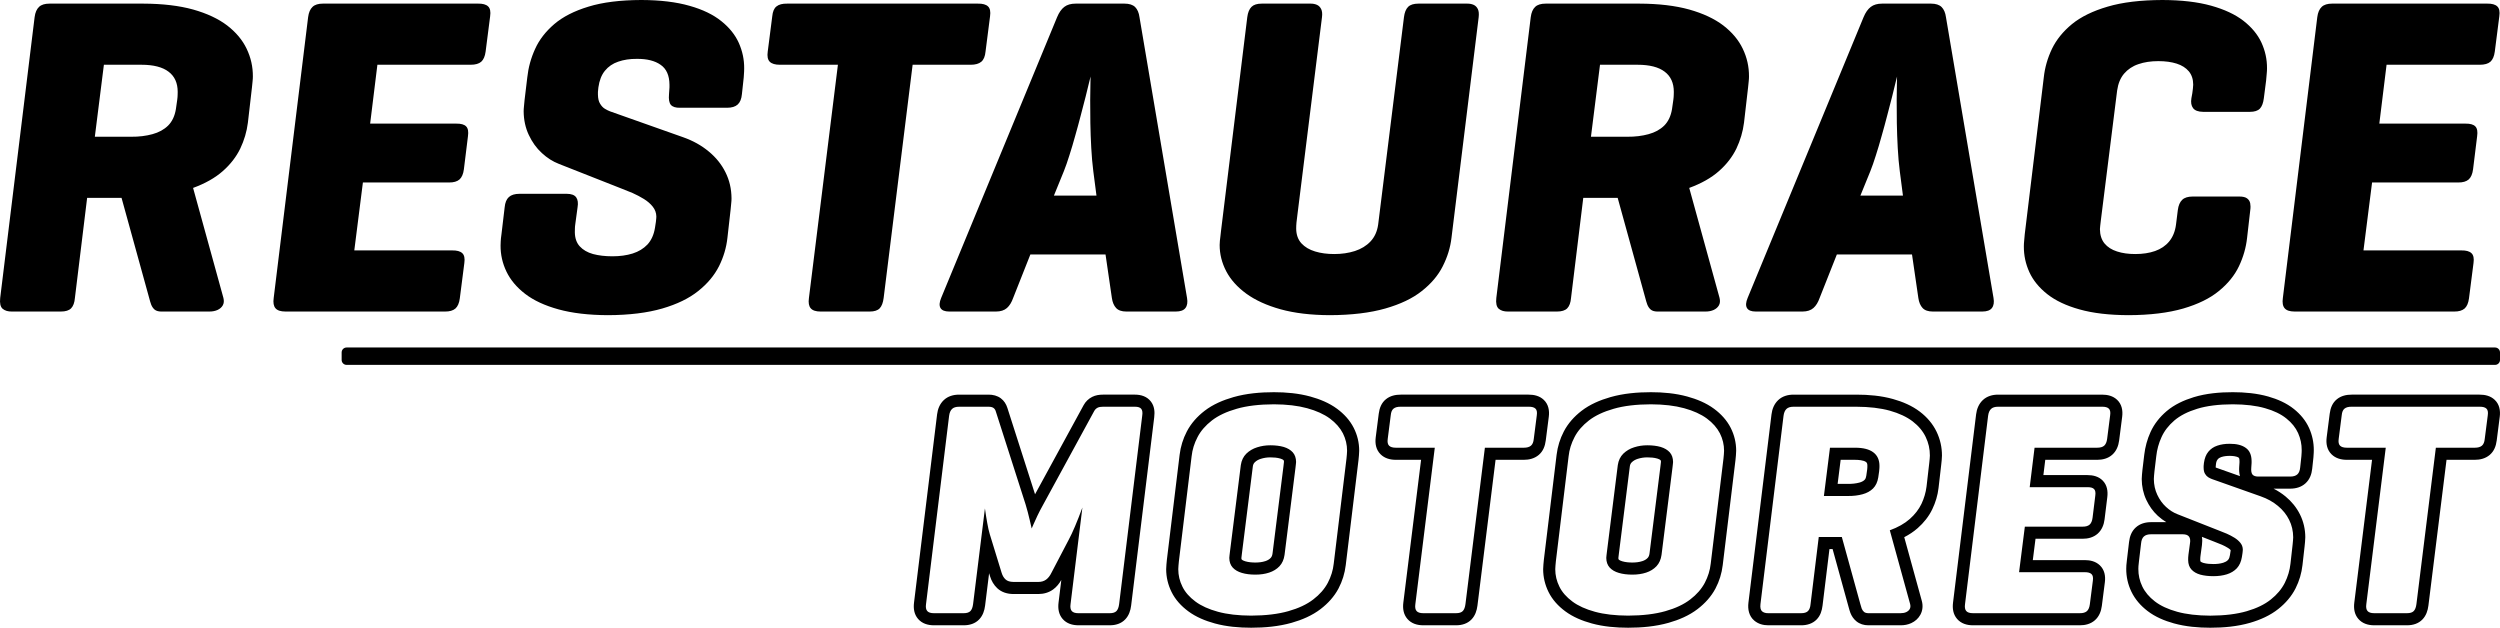 <?xml version="1.0" encoding="iso-8859-1"?>
<!-- Generator: Adobe Illustrator 16.0.3, SVG Export Plug-In . SVG Version: 6.00 Build 0)  -->
<!DOCTYPE svg PUBLIC "-//W3C//DTD SVG 1.1//EN" "http://www.w3.org/Graphics/SVG/1.1/DTD/svg11.dtd">
<svg fill="#000000" version="1.1" id="Vrstva_1" xmlns="http://www.w3.org/2000/svg" xmlns:xlink="http://www.w3.org/1999/xlink" x="0px" y="0px"
	 width="572.011px" height="143.625px" viewBox="0 0 572.011 143.625" style="enable-background:new 0 0 572.011 143.625;"
	 xml:space="preserve">
<path d="M561.494,71.282c1.07,0.017,1.883-0.225,2.417-0.691c0.519-0.466,0.864-1.244,1.002-2.314l1.036-8.082
	c0.155-1.07,0-1.83-0.466-2.262c-0.466-0.449-1.243-0.656-2.331-0.639h-22.379l1.968-15.541h19.686
	c1.07,0.017,1.882-0.225,2.418-0.691c0.518-0.466,0.863-1.243,1.001-2.314l0.933-7.563c0.155-1.07,0.018-1.83-0.414-2.262
	c-0.432-0.449-1.192-0.656-2.279-0.639h-19.686l1.657-13.469H567.4c1.07,0,1.882-0.225,2.417-0.691
	c0.519-0.466,0.863-1.243,1.002-2.314l1.036-8.082c0.155-1.07,0-1.831-0.467-2.262c-0.466-0.449-1.243-0.656-2.331-0.639h-35.434
	c-1.07,0-1.882,0.242-2.4,0.743c-0.535,0.501-0.881,1.278-1.02,2.365l-7.873,64.237c-0.156,1.088-0.018,1.865,0.414,2.366
	c0.432,0.5,1.191,0.743,2.279,0.743H561.494z M514.871,48.074c0.086-0.587,0.068-1.123-0.018-1.588
	c-0.104-0.466-0.346-0.829-0.726-1.105c-0.379-0.276-0.967-0.414-1.743-0.414h-10.672c-1.07,0-1.882,0.242-2.4,0.742
	c-0.535,0.5-0.881,1.278-1.02,2.366l-0.414,3.315c-0.207,1.589-0.742,2.866-1.571,3.868c-0.812,0.984-1.899,1.709-3.211,2.176
	c-1.33,0.466-2.833,0.691-4.542,0.691c-1.572,0-2.953-0.19-4.162-0.587c-1.208-0.38-2.176-1.001-2.866-1.831
	c-0.69-0.846-1.036-1.934-1.054-3.281c0-0.173,0.018-0.432,0.069-0.794c0.035-0.362,0.087-0.743,0.138-1.174l3.73-29.735
	c0.225-1.589,0.742-2.867,1.589-3.868c0.847-0.985,1.934-1.727,3.28-2.176c1.33-0.466,2.85-0.691,4.559-0.691
	c1.606,0,3.005,0.19,4.197,0.57c1.19,0.38,2.105,0.967,2.779,1.761c0.656,0.794,1.002,1.813,1.002,3.057
	c0,0.225-0.018,0.518-0.069,0.898c-0.034,0.38-0.086,0.743-0.138,1.071l-0.208,1.14c-0.154,0.95-0.034,1.692,0.38,2.245
	c0.415,0.57,1.192,0.846,2.314,0.863h10.672c1.07,0,1.83-0.242,2.313-0.742c0.466-0.501,0.761-1.278,0.897-2.366l0.519-4.041
	c0.052-0.57,0.104-1.088,0.138-1.554c0.053-0.467,0.069-0.881,0.069-1.244c0.018-2.072-0.414-4.023-1.277-5.906
	c-0.863-1.864-2.245-3.522-4.127-4.99c-1.883-1.451-4.352-2.607-7.408-3.454C502.853,0.449,499.14,0.017,494.771,0
	c-4.973,0.017-9.151,0.518-12.536,1.52c-3.367,0.984-6.096,2.314-8.15,3.989c-2.055,1.692-3.574,3.574-4.594,5.681
	c-1.001,2.107-1.623,4.283-1.864,6.527l-4.352,35.848c-0.053,0.57-0.104,1.088-0.139,1.554c-0.052,0.466-0.068,0.881-0.068,1.244
	c-0.018,2.072,0.414,4.041,1.26,5.905c0.864,1.882,2.229,3.557,4.11,5.042c1.865,1.468,4.334,2.642,7.391,3.489
	c3.057,0.863,6.786,1.294,11.172,1.312c4.974-0.018,9.152-0.536,12.537-1.52c3.367-0.984,6.096-2.314,8.15-4.006
	c2.055-1.675,3.592-3.557,4.593-5.664c1.002-2.107,1.624-4.283,1.865-6.527L514.871,48.074z M435.403,44.758h-9.738l2.279-5.595
	c0.396-1.001,0.829-2.21,1.26-3.609c0.449-1.398,0.898-2.884,1.33-4.473c0.449-1.571,0.881-3.143,1.277-4.697
	c0.415-1.537,0.777-2.953,1.105-4.248c0.312-1.295,0.587-2.365,0.777-3.177c0.207-0.829,0.327-1.313,0.362-1.45
	c0,0.069-0.018,0.587-0.035,1.571c-0.017,0.967-0.034,2.262-0.051,3.851c0,1.571,0.017,3.315,0.034,5.215
	c0.034,1.899,0.104,3.816,0.207,5.716c0.104,1.917,0.259,3.678,0.467,5.301L435.403,44.758z M430.638,0.829
	c-1.071,0-1.935,0.242-2.59,0.743c-0.656,0.501-1.209,1.278-1.658,2.365l-26.523,64.237c-0.414,0.984-0.467,1.761-0.155,2.296
	c0.311,0.536,0.984,0.812,2.02,0.812h10.672c1.071,0,1.917-0.276,2.521-0.812c0.604-0.535,1.07-1.312,1.416-2.296l3.938-9.946
	h17.199l1.449,9.946c0.139,0.984,0.467,1.761,0.968,2.296c0.5,0.536,1.277,0.812,2.349,0.812h11.293
	c1.088,0,1.831-0.276,2.228-0.812c0.414-0.535,0.535-1.312,0.362-2.296L445.246,3.937c-0.138-1.036-0.483-1.813-1.001-2.331
	c-0.535-0.518-1.347-0.777-2.418-0.777H430.638z M374.689,14.816c2.746,0,4.818,0.535,6.199,1.589c1.398,1.053,2.09,2.59,2.09,4.627
	c0,0.155,0,0.38-0.018,0.69c0,0.294-0.034,0.656-0.086,1.071l-0.311,2.176c-0.26,1.571-0.847,2.832-1.779,3.764
	c-0.933,0.915-2.124,1.571-3.592,1.968c-1.45,0.397-3.073,0.604-4.887,0.587h-8.289l2.072-16.473H374.689z M399.037,28.078
	l0.933-8.082c0.052-0.432,0.104-0.898,0.139-1.364c0.052-0.466,0.069-0.846,0.069-1.122c0.017-2.245-0.467-4.369-1.434-6.372
	c-0.95-1.986-2.436-3.764-4.455-5.318c-2.021-1.537-4.61-2.746-7.788-3.644c-3.178-0.881-6.977-1.33-11.397-1.347h-21.446
	c-1.07,0-1.883,0.242-2.4,0.743c-0.535,0.501-0.881,1.278-1.019,2.365l-7.875,64.237c-0.138,1.208,0.053,2.037,0.57,2.486
	c0.519,0.432,1.227,0.639,2.124,0.622h11.189c1.071,0,1.865-0.242,2.349-0.743c0.483-0.501,0.777-1.278,0.863-2.366l2.798-22.897
	h7.874l6.32,22.897c0.138,0.553,0.294,1.07,0.466,1.537c0.19,0.466,0.449,0.846,0.795,1.14c0.345,0.276,0.828,0.415,1.433,0.432
	h11.086c0.708,0,1.33-0.121,1.865-0.363c0.553-0.259,0.949-0.604,1.209-1.07c0.259-0.466,0.293-1.019,0.139-1.675l-6.942-25.177
	c2.78-1.019,5.042-2.296,6.804-3.851c1.744-1.537,3.073-3.264,3.988-5.146C398.191,32.101,398.778,30.132,399.037,28.078z
	 M302.475,3.937c0.104-0.794,0.035-1.416-0.189-1.864c-0.225-0.449-0.535-0.777-0.967-0.967s-0.898-0.276-1.434-0.276h-11.189
	c-1.071,0-1.848,0.242-2.349,0.743c-0.5,0.501-0.829,1.278-0.967,2.365l-6.009,48.903c-0.035,0.328-0.069,0.69-0.121,1.088
	c-0.051,0.397-0.086,0.794-0.138,1.174c-0.034,0.38-0.052,0.708-0.052,0.95c0,2.089,0.501,4.092,1.502,6.009
	c1.001,1.917,2.538,3.626,4.593,5.128c2.072,1.502,4.68,2.694,7.84,3.575c3.177,0.88,6.925,1.329,11.241,1.347
	c5.025-0.018,9.272-0.536,12.71-1.52c3.453-0.984,6.25-2.314,8.374-4.006c2.124-1.675,3.73-3.557,4.783-5.664
	c1.07-2.107,1.744-4.283,2.003-6.527l6.217-50.458c0.087-0.794,0.034-1.416-0.189-1.864c-0.225-0.449-0.535-0.777-0.967-0.967
	s-0.898-0.276-1.434-0.276h-11.19c-1.07,0-1.864,0.242-2.365,0.743s-0.812,1.278-0.95,2.365l-5.905,47.453
	c-0.225,1.589-0.812,2.866-1.762,3.868c-0.932,0.984-2.123,1.709-3.557,2.176c-1.45,0.466-3.021,0.691-4.731,0.691
	c-1.606,0-3.073-0.19-4.369-0.587c-1.313-0.397-2.365-1.019-3.143-1.865c-0.777-0.863-1.174-1.969-1.191-3.35
	c0-0.449,0.018-0.933,0.069-1.434c0.052-0.518,0.138-1.174,0.241-1.985L302.475,3.937z M250.878,44.758h-9.739l2.28-5.595
	c0.396-1.001,0.829-2.21,1.26-3.609c0.449-1.398,0.898-2.884,1.33-4.473c0.449-1.571,0.881-3.143,1.278-4.697
	c0.414-1.537,0.776-2.953,1.104-4.248c0.311-1.295,0.587-2.365,0.777-3.177c0.207-0.829,0.328-1.313,0.363-1.45
	c0,0.069-0.018,0.587-0.035,1.571c-0.017,0.967-0.035,2.262-0.052,3.851c0,1.571,0.017,3.315,0.035,5.215
	c0.034,1.899,0.103,3.816,0.207,5.716c0.104,1.917,0.259,3.678,0.466,5.301L250.878,44.758z M246.113,0.829
	c-1.071,0-1.935,0.242-2.591,0.743c-0.656,0.501-1.208,1.278-1.657,2.365l-26.524,64.237c-0.414,0.984-0.466,1.761-0.155,2.296
	c0.311,0.536,0.984,0.812,2.021,0.812h10.671c1.07,0,1.917-0.276,2.521-0.812c0.604-0.535,1.07-1.312,1.416-2.296l3.937-9.946
	h17.199l1.451,9.946c0.138,0.984,0.467,1.761,0.967,2.296c0.5,0.536,1.278,0.812,2.348,0.812h11.293
	c1.087,0,1.831-0.276,2.228-0.812c0.414-0.535,0.536-1.312,0.362-2.296L260.721,3.937c-0.138-1.036-0.483-1.813-1.002-2.331
	c-0.535-0.518-1.347-0.777-2.417-0.777H246.113z M180.114,0.829c-1.088-0.017-1.899,0.19-2.452,0.639
	c-0.552,0.432-0.863,1.192-0.967,2.262l-1.036,8.082c-0.155,1.071,0,1.848,0.466,2.314c0.466,0.466,1.244,0.691,2.331,0.691h13.262
	l-6.631,53.358c-0.155,1.088-0.017,1.865,0.415,2.366c0.432,0.5,1.191,0.743,2.279,0.743h11.19c1.07,0,1.83-0.242,2.313-0.743
	c0.466-0.501,0.76-1.278,0.898-2.366l6.631-53.358h13.262c1.088,0,1.899-0.225,2.452-0.691c0.552-0.466,0.863-1.243,0.967-2.314
	l1.036-8.082c0.155-1.07,0-1.831-0.466-2.262c-0.466-0.449-1.243-0.656-2.331-0.639H180.114z M153.073,21.55
	c-0.104,1.174,0.035,1.986,0.432,2.452c0.397,0.449,1.088,0.673,2.055,0.656h10.775c1.088,0,1.899-0.242,2.452-0.743
	c0.553-0.501,0.863-1.278,0.967-2.366l0.415-3.833c0.052-0.604,0.086-1.053,0.086-1.347c0.017-0.293,0.017-0.535,0.017-0.725
	c0.017-2.021-0.397-3.954-1.226-5.819c-0.829-1.848-2.159-3.522-4.006-4.99c-1.831-1.485-4.265-2.659-7.27-3.505
	c-3.005-0.864-6.683-1.313-11.017-1.33c-4.817,0.017-8.858,0.518-12.104,1.52c-3.247,0.984-5.854,2.314-7.822,3.989
	c-1.969,1.692-3.437,3.574-4.386,5.681c-0.967,2.107-1.554,4.283-1.796,6.527l-0.622,5.181c-0.052,0.518-0.103,1.001-0.138,1.45
	c-0.052,0.449-0.069,0.829-0.069,1.14c0.018,1.969,0.415,3.782,1.174,5.388c0.76,1.623,1.744,3.004,2.97,4.127
	c1.226,1.14,2.538,1.969,3.937,2.504l14.194,5.595c0.829,0.311,1.692,0.656,2.625,1.053c0.915,0.415,1.796,0.864,2.625,1.382
	c0.829,0.518,1.502,1.104,2.021,1.761c0.518,0.656,0.794,1.398,0.812,2.228c0,0.052,0,0.19-0.018,0.397
	c0,0.207-0.035,0.483-0.086,0.846l-0.207,1.347c-0.259,1.588-0.829,2.849-1.709,3.816c-0.898,0.95-2.038,1.641-3.402,2.072
	c-1.381,0.432-2.918,0.639-4.628,0.639c-1.675,0-3.143-0.173-4.438-0.518c-1.295-0.363-2.296-0.95-3.039-1.761
	c-0.726-0.794-1.105-1.865-1.123-3.212c0-0.311,0-0.604,0.017-0.898c0-0.293,0.035-0.604,0.086-0.967l0.518-3.833
	c0.172-0.984,0.069-1.762-0.311-2.296c-0.38-0.536-1.105-0.812-2.176-0.812h-10.775c-1.088,0-1.899,0.242-2.452,0.743
	s-0.863,1.278-0.967,2.366l-0.725,6.113c-0.104,0.708-0.156,1.261-0.173,1.641c-0.034,0.397-0.034,0.708-0.034,0.95
	c-0.017,2.089,0.432,4.093,1.347,5.992c0.915,1.9,2.331,3.592,4.283,5.094c1.951,1.502,4.489,2.677,7.615,3.54
	c3.125,0.863,6.89,1.312,11.31,1.33c4.904-0.018,9.049-0.536,12.433-1.52c3.385-0.984,6.13-2.314,8.237-4.006
	c2.107-1.675,3.678-3.557,4.749-5.664c1.054-2.107,1.692-4.283,1.934-6.527l0.725-6.424c0.052-0.57,0.104-1.053,0.139-1.45
	c0.052-0.415,0.069-0.794,0.069-1.14c-0.017-2.158-0.466-4.127-1.381-5.958c-0.898-1.813-2.176-3.402-3.833-4.766
	c-1.658-1.381-3.609-2.469-5.871-3.264l-16.681-5.906c-0.362-0.138-0.76-0.328-1.191-0.587c-0.432-0.259-0.794-0.639-1.105-1.157
	c-0.328-0.501-0.483-1.208-0.501-2.089v-0.622l0.104-1.036c0.224-1.588,0.708-2.849,1.502-3.816c0.777-0.95,1.796-1.657,3.04-2.072
	c1.243-0.432,2.676-0.656,4.265-0.639c2.313-0.017,4.126,0.432,5.439,1.364c1.33,0.915,2.003,2.435,2.02,4.542v0.622L153.073,21.55z
	 M101.787,71.282c1.071,0.017,1.882-0.225,2.417-0.691c0.518-0.466,0.864-1.244,1.001-2.314l1.037-8.082
	c0.155-1.07,0-1.83-0.466-2.262c-0.466-0.449-1.244-0.656-2.332-0.639H81.065l1.968-15.541h19.686
	c1.071,0.017,1.882-0.225,2.417-0.691c0.518-0.466,0.863-1.243,1.001-2.314l0.933-7.563c0.155-1.07,0.018-1.83-0.415-2.262
	c-0.432-0.449-1.191-0.656-2.279-0.639H84.691l1.658-13.469h21.343c1.071,0,1.882-0.225,2.417-0.691
	c0.518-0.466,0.863-1.243,1.002-2.314l1.036-8.082c0.155-1.07,0-1.831-0.466-2.262c-0.466-0.449-1.243-0.656-2.331-0.639H73.916
	c-1.07,0-1.882,0.242-2.4,0.743c-0.536,0.501-0.881,1.278-1.019,2.365l-7.875,64.237c-0.155,1.088-0.017,1.865,0.415,2.366
	c0.432,0.5,1.191,0.743,2.279,0.743H101.787z M32.37,14.816c2.746,0,4.818,0.535,6.2,1.589c1.398,1.053,2.089,2.59,2.089,4.627
	c0,0.155,0,0.38-0.017,0.69c0,0.294-0.035,0.656-0.086,1.071l-0.311,2.176c-0.259,1.571-0.846,2.832-1.779,3.764
	c-0.932,0.915-2.124,1.571-3.591,1.968c-1.451,0.397-3.074,0.604-4.887,0.587h-8.289l2.072-16.473H32.37z M56.717,28.078
	l0.933-8.082c0.052-0.432,0.104-0.898,0.138-1.364c0.052-0.466,0.069-0.846,0.069-1.122c0.018-2.245-0.466-4.369-1.433-6.372
	c-0.95-1.986-2.435-3.764-4.455-5.318c-2.021-1.537-4.61-2.746-7.788-3.644c-3.177-0.881-6.976-1.33-11.397-1.347H11.337
	c-1.071,0-1.883,0.242-2.4,0.743C8.402,2.072,8.056,2.849,7.918,3.937L0.044,68.174c-0.138,1.208,0.052,2.037,0.57,2.486
	c0.518,0.432,1.226,0.639,2.124,0.622h11.189c1.071,0,1.865-0.242,2.349-0.743c0.483-0.501,0.777-1.278,0.863-2.366l2.797-22.897
	h7.875l6.32,22.897c0.138,0.553,0.293,1.07,0.466,1.537c0.19,0.466,0.449,0.846,0.794,1.14c0.345,0.276,0.829,0.415,1.433,0.432
	h11.086c0.708,0,1.33-0.121,1.865-0.363c0.552-0.259,0.95-0.604,1.208-1.07c0.259-0.466,0.293-1.019,0.138-1.675l-6.941-25.177
	c2.78-1.019,5.042-2.296,6.803-3.851c1.744-1.537,3.074-3.264,3.989-5.146C55.872,32.101,56.458,30.132,56.717,28.078z"/>
<path style="fill-rule:evenodd;clip-rule:evenodd;" d="M538.087,93.061c-0.729-0.011-1.273,0.128-1.644,0.429
	c-0.371,0.289-0.579,0.799-0.648,1.517l-0.694,5.419c-0.104,0.718,0,1.239,0.313,1.551c0.313,0.313,0.833,0.464,1.563,0.464h8.893
	l-4.446,35.777c-0.104,0.729-0.011,1.25,0.278,1.586c0.289,0.335,0.799,0.498,1.528,0.498h7.503c0.718,0,1.227-0.163,1.551-0.498
	c0.313-0.336,0.511-0.857,0.603-1.586l4.446-35.777h8.892c0.729,0,1.273-0.15,1.645-0.464c0.37-0.312,0.579-0.833,0.648-1.551
	l0.695-5.419c0.104-0.718,0-1.228-0.313-1.517c-0.313-0.301-0.834-0.439-1.563-0.429H538.087z M515.105,106.955
	c-0.068,0.787,0.023,1.331,0.29,1.645c0.267,0.301,0.729,0.451,1.378,0.439h7.225c0.729,0,1.273-0.162,1.645-0.498
	c0.37-0.336,0.579-0.856,0.648-1.586l0.277-2.57c0.035-0.405,0.059-0.706,0.059-0.903c0.011-0.196,0.011-0.358,0.011-0.486
	c0.012-1.354-0.266-2.651-0.821-3.902c-0.556-1.238-1.447-2.361-2.687-3.346c-1.228-0.996-2.859-1.783-4.874-2.351
	c-2.015-0.579-4.481-0.88-7.387-0.891c-3.231,0.011-5.94,0.347-8.117,1.018c-2.177,0.66-3.925,1.552-5.245,2.676
	c-1.319,1.135-2.304,2.396-2.94,3.809c-0.648,1.413-1.043,2.872-1.205,4.377l-0.416,3.474c-0.035,0.347-0.069,0.671-0.093,0.972
	c-0.035,0.302-0.046,0.557-0.046,0.765c0.011,1.32,0.277,2.535,0.787,3.612c0.509,1.089,1.169,2.015,1.991,2.768
	c0.822,0.764,1.702,1.32,2.64,1.679l9.518,3.751c0.556,0.209,1.135,0.44,1.76,0.706c0.613,0.278,1.205,0.579,1.76,0.927
	c0.557,0.348,1.008,0.741,1.354,1.181c0.349,0.44,0.533,0.938,0.544,1.494c0,0.034,0,0.128-0.011,0.266
	c0,0.14-0.023,0.325-0.058,0.568l-0.14,0.903c-0.173,1.064-0.555,1.91-1.146,2.559c-0.603,0.637-1.367,1.1-2.281,1.389
	c-0.926,0.29-1.956,0.429-3.104,0.429c-1.122,0-2.106-0.115-2.975-0.348c-0.868-0.243-1.541-0.637-2.039-1.181
	c-0.485-0.532-0.74-1.251-0.752-2.153c0-0.209,0-0.405,0.012-0.603c0-0.196,0.023-0.405,0.058-0.648l0.348-2.57
	c0.115-0.659,0.046-1.181-0.209-1.54c-0.254-0.358-0.74-0.544-1.458-0.544h-7.225c-0.729,0-1.273,0.162-1.645,0.498
	s-0.579,0.856-0.648,1.586l-0.486,4.099c-0.069,0.476-0.104,0.846-0.115,1.101c-0.023,0.266-0.023,0.475-0.023,0.637
	c-0.012,1.4,0.289,2.744,0.902,4.018c0.614,1.273,1.563,2.408,2.872,3.415c1.308,1.008,3.01,1.795,5.105,2.374
	s4.62,0.88,7.584,0.892c3.289-0.012,6.067-0.359,8.336-1.019c2.27-0.66,4.111-1.552,5.523-2.687
	c1.412-1.123,2.466-2.385,3.184-3.798c0.706-1.412,1.136-2.872,1.298-4.376l0.485-4.308c0.035-0.382,0.069-0.707,0.093-0.973
	c0.035-0.278,0.047-0.532,0.047-0.765c-0.012-1.447-0.313-2.767-0.927-3.994c-0.602-1.216-1.459-2.281-2.57-3.195
	c-1.111-0.927-2.42-1.656-3.937-2.188l-11.185-3.96c-0.243-0.092-0.51-0.22-0.799-0.394c-0.29-0.174-0.533-0.429-0.741-0.775
	c-0.22-0.336-0.324-0.811-0.336-1.401v-0.417l0.07-0.694c0.149-1.065,0.474-1.911,1.007-2.559c0.521-0.638,1.204-1.111,2.038-1.39
	c0.833-0.289,1.794-0.44,2.859-0.429c1.551-0.012,2.768,0.29,3.646,0.915c0.893,0.614,1.344,1.632,1.355,3.045v0.417
	L515.105,106.955z M475.869,140.301c0.718,0.012,1.262-0.15,1.62-0.463c0.348-0.313,0.579-0.834,0.672-1.552l0.694-5.419
	c0.104-0.718,0-1.228-0.313-1.517c-0.313-0.301-0.834-0.439-1.563-0.429h-15.006l1.32-10.421h13.199
	c0.718,0.013,1.262-0.149,1.621-0.463c0.348-0.313,0.578-0.833,0.671-1.551l0.626-5.071c0.104-0.718,0.012-1.228-0.278-1.517
	c-0.289-0.302-0.799-0.44-1.528-0.429h-13.199l1.111-9.031h14.312c0.717,0,1.262-0.15,1.62-0.464
	c0.348-0.312,0.579-0.833,0.672-1.551l0.694-5.419c0.104-0.718,0-1.228-0.313-1.517c-0.313-0.301-0.834-0.439-1.563-0.429h-23.759
	c-0.719,0-1.263,0.162-1.609,0.498c-0.359,0.336-0.592,0.857-0.684,1.587l-5.279,43.071c-0.104,0.729-0.012,1.25,0.277,1.586
	c0.29,0.335,0.799,0.498,1.528,0.498H475.869z M424.474,102.439c1.842,0,3.23,0.358,4.157,1.064c0.938,0.707,1.4,1.737,1.4,3.104
	c0,0.104,0,0.255-0.011,0.464c0,0.196-0.023,0.439-0.059,0.718l-0.208,1.458c-0.174,1.055-0.568,1.899-1.193,2.525
	c-0.625,0.613-1.424,1.053-2.407,1.319c-0.974,0.266-2.062,0.405-3.277,0.394h-5.558l1.39-11.046H424.474z M440.8,111.332
	l0.625-5.419c0.034-0.289,0.069-0.603,0.092-0.915c0.035-0.313,0.047-0.566,0.047-0.753c0.012-1.505-0.313-2.929-0.961-4.271
	c-0.637-1.332-1.632-2.524-2.987-3.566c-1.354-1.03-3.091-1.841-5.222-2.443c-2.13-0.59-4.678-0.892-7.642-0.903h-14.381
	c-0.718,0-1.262,0.162-1.609,0.498c-0.358,0.336-0.591,0.857-0.683,1.587l-5.279,43.071c-0.093,0.811,0.034,1.366,0.382,1.667
	c0.347,0.289,0.822,0.429,1.424,0.417h7.503c0.718,0,1.25-0.163,1.575-0.498c0.323-0.336,0.521-0.857,0.578-1.586l1.876-15.354
	h5.279l4.238,15.354c0.092,0.37,0.196,0.718,0.312,1.03c0.128,0.313,0.302,0.567,0.533,0.764c0.231,0.186,0.556,0.278,0.961,0.29
	h7.434c0.475,0,0.891-0.081,1.25-0.243c0.371-0.174,0.637-0.405,0.812-0.718c0.173-0.313,0.196-0.684,0.092-1.123l-4.654-16.882
	c1.864-0.683,3.381-1.54,4.563-2.582c1.169-1.03,2.061-2.188,2.674-3.45C440.232,114.029,440.626,112.709,440.8,111.332z
	 M380.165,126.963c-0.15,1.064-0.532,1.921-1.158,2.594c-0.625,0.659-1.412,1.146-2.361,1.458c-0.95,0.313-2.003,0.463-3.149,0.463
	c-1.17,0-2.2-0.127-3.092-0.393c-0.892-0.255-1.598-0.672-2.107-1.228c-0.509-0.568-0.764-1.297-0.775-2.2
	c0-0.116,0.012-0.289,0.046-0.532c0.024-0.243,0.059-0.498,0.093-0.787l2.501-19.938c0.162-1.065,0.579-1.922,1.25-2.594
	c0.684-0.66,1.506-1.158,2.479-1.459c0.973-0.313,1.969-0.463,3.01-0.463c1.17,0,2.188,0.127,3.08,0.382
	c0.88,0.267,1.575,0.684,2.073,1.238c0.497,0.568,0.74,1.298,0.752,2.201c0,0.104-0.012,0.277-0.046,0.497
	c-0.023,0.231-0.059,0.51-0.093,0.822L380.165,126.963z M355.989,128.421c-0.034,0.359-0.069,0.695-0.093,1.008
	c-0.035,0.324-0.046,0.591-0.046,0.799c0,1.401,0.313,2.732,0.949,4.006c0.625,1.273,1.621,2.396,2.965,3.393
	c1.331,0.996,3.056,1.771,5.175,2.351c2.107,0.578,4.643,0.868,7.584,0.88c3.346-0.012,6.183-0.359,8.51-1.019
	c2.339-0.66,4.238-1.552,5.709-2.687c1.47-1.123,2.569-2.385,3.322-3.798c0.741-1.412,1.192-2.872,1.354-4.376l2.918-24.037
	c0.035-0.324,0.07-0.648,0.093-0.984c0.034-0.336,0.046-0.602,0.046-0.822c0-1.389-0.313-2.709-0.949-3.982
	c-0.648-1.263-1.644-2.396-2.987-3.393c-1.354-0.996-3.091-1.783-5.21-2.362s-4.644-0.88-7.595-0.891
	c-3.335,0.011-6.172,0.347-8.499,1.018c-2.327,0.66-4.227,1.552-5.685,2.676c-1.46,1.135-2.559,2.396-3.289,3.809
	c-0.741,1.413-1.192,2.872-1.354,4.377L355.989,128.421z M320.504,93.061c-0.729-0.011-1.273,0.128-1.645,0.429
	c-0.37,0.289-0.579,0.799-0.648,1.517l-0.694,5.419c-0.104,0.718,0,1.239,0.313,1.551c0.313,0.313,0.834,0.464,1.563,0.464h8.892
	l-4.446,35.777c-0.104,0.729-0.012,1.25,0.278,1.586c0.289,0.335,0.799,0.498,1.528,0.498h7.503c0.718,0,1.227-0.163,1.552-0.498
	c0.312-0.336,0.509-0.857,0.602-1.586l4.446-35.777h8.892c0.729,0,1.273-0.15,1.645-0.464c0.37-0.312,0.578-0.833,0.648-1.551
	l0.694-5.419c0.104-0.718,0-1.228-0.313-1.517c-0.313-0.301-0.834-0.439-1.563-0.429H320.504z M293.909,126.963
	c-0.149,1.064-0.532,1.921-1.157,2.594c-0.626,0.659-1.413,1.146-2.362,1.458c-0.949,0.313-2.003,0.463-3.149,0.463
	c-1.169,0-2.2-0.127-3.091-0.393c-0.892-0.255-1.598-0.672-2.107-1.228c-0.509-0.568-0.764-1.297-0.775-2.2
	c0-0.116,0.011-0.289,0.046-0.532c0.023-0.243,0.058-0.498,0.092-0.787l2.501-19.938c0.162-1.065,0.579-1.922,1.25-2.594
	c0.683-0.66,1.505-1.158,2.478-1.459c0.973-0.313,1.969-0.463,3.011-0.463c1.169,0,2.188,0.127,3.08,0.382
	c0.88,0.267,1.574,0.684,2.072,1.238c0.498,0.568,0.741,1.298,0.752,2.201c0,0.104-0.011,0.277-0.046,0.497
	c-0.022,0.231-0.058,0.51-0.092,0.822L293.909,126.963z M269.734,128.421c-0.035,0.359-0.069,0.695-0.093,1.008
	c-0.035,0.324-0.046,0.591-0.046,0.799c0,1.401,0.313,2.732,0.949,4.006c0.625,1.273,1.621,2.396,2.964,3.393
	c1.331,0.996,3.057,1.771,5.175,2.351c2.107,0.578,4.643,0.868,7.583,0.88c3.346-0.012,6.184-0.359,8.51-1.019
	c2.339-0.66,4.238-1.552,5.709-2.687c1.47-1.123,2.57-2.385,3.322-3.798c0.741-1.412,1.192-2.872,1.354-4.376l2.919-24.037
	c0.034-0.324,0.069-0.648,0.092-0.984c0.035-0.336,0.046-0.602,0.046-0.822c0-1.389-0.312-2.709-0.949-3.982
	c-0.648-1.263-1.644-2.396-2.986-3.393c-1.355-0.996-3.092-1.783-5.211-2.362c-2.118-0.579-4.643-0.88-7.596-0.891
	c-3.334,0.011-6.171,0.347-8.498,1.018c-2.328,0.66-4.226,1.552-5.686,2.676c-1.459,1.135-2.559,2.396-3.288,3.809
	c-0.741,1.413-1.193,2.872-1.355,4.377L269.734,128.421z M261.341,95.146c0.116-0.729,0.047-1.251-0.208-1.587
	c-0.254-0.336-0.741-0.498-1.459-0.498h-7.294c-0.509,0-0.926,0.07-1.239,0.22c-0.313,0.163-0.579,0.406-0.776,0.754l-11.74,21.535
	c-0.463,0.834-0.892,1.645-1.262,2.432c-0.382,0.799-0.683,1.47-0.915,2.003c-0.232,0.544-0.371,0.846-0.394,0.914
	c-0.023-0.058-0.069-0.277-0.15-0.637c-0.082-0.358-0.186-0.811-0.313-1.354s-0.266-1.123-0.428-1.736
	c-0.151-0.603-0.324-1.192-0.498-1.761l-6.809-21.257c-0.092-0.348-0.266-0.625-0.521-0.822c-0.254-0.186-0.637-0.29-1.146-0.29
	h-6.739c-0.718,0-1.262,0.162-1.609,0.498c-0.359,0.336-0.59,0.857-0.683,1.587l-5.28,43.071c-0.104,0.729-0.011,1.25,0.278,1.586
	c0.29,0.335,0.799,0.498,1.528,0.498h6.808c0.718,0,1.228-0.163,1.552-0.498c0.313-0.336,0.509-0.857,0.602-1.586l2.709-21.884
	c0.173,1.228,0.347,2.34,0.533,3.347c0.173,1.008,0.37,1.853,0.579,2.559l2.709,8.822c0.197,0.638,0.486,1.136,0.891,1.506
	c0.394,0.382,1.007,0.567,1.818,0.579h5.697c0.695,0,1.273-0.174,1.76-0.521c0.475-0.347,0.891-0.868,1.227-1.563l3.959-7.571
	c0.417-0.776,0.903-1.795,1.436-3.057c0.533-1.263,1.1-2.698,1.69-4.308l-2.709,22.092c-0.104,0.729-0.012,1.25,0.278,1.586
	c0.29,0.335,0.799,0.498,1.528,0.498h7.155c0.718,0,1.228-0.163,1.552-0.498c0.313-0.336,0.509-0.857,0.602-1.586L261.341,95.146z
	 M559.776,105.208l-4.145,33.35c-0.145,1.164-0.519,2.283-1.341,3.15c-0.942,0.994-2.225,1.361-3.56,1.361h-7.503
	c-1.371,0-2.701-0.387-3.625-1.459c-0.914-1.061-1.096-2.394-0.929-3.735l4.06-32.667h-5.759c-1.302,0-2.573-0.328-3.521-1.274
	c-1.042-1.042-1.281-2.451-1.101-3.861l0.695-5.418c0.165-1.292,0.618-2.493,1.669-3.33c0.971-0.773,2.152-1.031,3.368-1.031h29.247
	c1.272,0,2.512,0.284,3.464,1.184c1.089,1.027,1.341,2.456,1.158,3.882l-0.694,5.419c-0.164,1.274-0.599,2.462-1.609,3.315
	c-0.971,0.818-2.184,1.115-3.43,1.115H559.776z M503.804,122.828c0.109,0.604,0.098,1.233,0.013,1.865l-0.347,2.57
	c-0.017,0.118-0.031,0.24-0.034,0.359c-0.006,0.167-0.012,0.335-0.011,0.503c0.001,0.07,0.008,0.24,0.039,0.315
	c0.182,0.19,0.467,0.299,0.713,0.366c0.718,0.196,1.505,0.249,2.245,0.249c0.759,0,1.547-0.072,2.273-0.301
	c0.401-0.127,0.792-0.319,1.082-0.632c0.265-0.285,0.382-0.723,0.439-1.097l0.139-0.902c0.014-0.086,0.024-0.175,0.027-0.262
	c0-0.001,0-0.001,0-0.002c-0.166-0.187-0.38-0.346-0.588-0.477c-0.449-0.281-0.921-0.526-1.406-0.739
	c-0.547-0.24-1.106-0.446-1.661-0.666L503.804,122.828z M512.407,105.82v-0.324c0-0.156-0.013-0.665-0.173-0.776
	c-0.507-0.354-1.476-0.414-2.065-0.415c-0.653-0.001-1.342,0.069-1.963,0.281c-0.313,0.105-0.579,0.268-0.789,0.523
	c-0.251,0.306-0.355,0.691-0.394,1.079l-0.056,0.557v0.229c0.011,0.004,0.021,0.008,0.031,0.012l5.519,1.954
	c-0.196-0.689-0.223-1.428-0.174-2.169L512.407,105.82z M520.202,111.808c0.979,0.498,1.905,1.096,2.76,1.803
	c1.371,1.135,2.49,2.501,3.283,4.095c0.816,1.64,1.209,3.388,1.216,5.218c0.002,0.355-0.023,0.712-0.061,1.066
	c-0.035,0.329-0.058,0.66-0.096,0.991l-0.486,4.307c-0.209,1.858-0.733,3.642-1.575,5.313c-0.939,1.863-2.304,3.416-3.928,4.714
	c-1.894,1.514-4.164,2.51-6.479,3.183c-2.922,0.85-6.076,1.129-9.11,1.129c-2.774-0.001-5.638-0.251-8.319-0.992
	c-2.151-0.594-4.279-1.479-6.058-2.849c-1.546-1.189-2.826-2.642-3.678-4.406c-0.792-1.646-1.185-3.406-1.178-5.231
	c0.002-0.27,0.013-0.539,0.029-0.809c0.027-0.414,0.081-0.831,0.13-1.243l0.486-4.099c0.149-1.264,0.572-2.436,1.538-3.312
	c0.973-0.881,2.216-1.215,3.504-1.215h3.479c-0.697-0.414-1.35-0.904-1.952-1.46c-1.112-1.026-1.977-2.258-2.619-3.624
	c-0.706-1.499-1.044-3.124-1.052-4.778c-0.001-0.348,0.026-0.696,0.06-1.042c0.034-0.346,0.059-0.691,0.101-1.037l0.416-3.474
	c0.217-1.8,0.681-3.54,1.434-5.192c0.846-1.862,2.111-3.442,3.661-4.768c1.791-1.532,3.995-2.533,6.234-3.219
	c2.846-0.87,5.962-1.14,8.927-1.14c2.713,0.001,5.526,0.253,8.144,0.998c2.087,0.594,4.147,1.487,5.851,2.854
	c1.479,1.188,2.703,2.637,3.48,4.376c0.715,1.602,1.07,3.291,1.063,5.043c-0.001,0.186-0.007,0.371-0.013,0.557
	c-0.011,0.375-0.032,0.745-0.073,1.118l-0.277,2.571c-0.137,1.273-0.57,2.46-1.541,3.34c-0.973,0.882-2.216,1.215-3.504,1.215
	H520.202z M467.966,105.208l-0.43,3.494h10.069c1.299,0,2.564,0.3,3.505,1.259c1.013,1.033,1.219,2.415,1.049,3.793l-0.625,5.071
	c-0.154,1.246-0.627,2.438-1.584,3.286c-0.964,0.853-2.197,1.159-3.456,1.159h-10.76l-0.619,4.883h11.865
	c1.271,0,2.512,0.285,3.464,1.185c1.088,1.027,1.34,2.456,1.157,3.882l-0.694,5.418c-0.159,1.241-0.628,2.428-1.582,3.272
	c-0.964,0.853-2.197,1.159-3.456,1.159h-24.454c-1.371,0-2.7-0.387-3.625-1.459c-0.913-1.059-1.093-2.39-0.929-3.73l5.279-43.071
	c0.151-1.231,0.611-2.389,1.523-3.256c0.959-0.912,2.221-1.26,3.518-1.26h23.759c1.271,0,2.512,0.284,3.464,1.184
	c1.087,1.027,1.34,2.456,1.157,3.882l-0.694,5.419c-0.159,1.24-0.628,2.427-1.583,3.271c-0.963,0.854-2.196,1.159-3.455,1.159
	H467.966z M421.149,105.208l-0.692,5.509h2.419c0.85,0,1.728-0.072,2.549-0.297c0.428-0.115,0.868-0.299,1.188-0.615
	c0.247-0.244,0.354-0.614,0.4-0.948l0.208-1.459c0.02-0.135,0.028-0.268,0.032-0.403c0.003-0.128,0.01-0.259,0.01-0.387
	c0-0.337-0.02-0.682-0.304-0.896c-0.567-0.429-1.813-0.503-2.485-0.503H421.149z M435.699,122.909l4.018,14.572
	c0.299,1.084,0.209,2.211-0.342,3.203c-0.472,0.85-1.191,1.482-2.073,1.888c-0.758,0.349-1.576,0.497-2.407,0.497h-7.434
	c-0.99,0-1.951-0.287-2.723-0.922c-0.613-0.506-1.063-1.158-1.352-1.897c-0.165-0.426-0.279-0.858-0.4-1.297l-3.677-13.321h-0.722
	l-1.578,12.92c-0.145,1.182-0.488,2.297-1.335,3.174c-0.946,0.979-2.239,1.344-3.566,1.344h-7.503c-1.178,0-2.305-0.301-3.217-1.076
	c-1.224-1.04-1.524-2.59-1.337-4.113l5.279-43.071c0.15-1.231,0.611-2.389,1.523-3.256c0.959-0.912,2.221-1.26,3.517-1.26h14.381
	c2.797,0,5.687,0.249,8.388,1.006c2.189,0.612,4.342,1.521,6.157,2.909c1.602,1.226,2.924,2.742,3.801,4.566
	c0.829,1.727,1.241,3.566,1.234,5.481c-0.001,0.332-0.028,0.667-0.058,0.997c-0.031,0.326-0.063,0.652-0.1,0.977l-0.625,5.42
	c-0.195,1.692-0.688,3.315-1.424,4.851c-0.799,1.667-1.956,3.11-3.34,4.33C437.851,121.655,436.805,122.339,435.699,122.909z
	 M370.291,127.682c0.004,0.091,0.017,0.271,0.057,0.315c0.19,0.21,0.57,0.354,0.833,0.43c0.739,0.216,1.548,0.283,2.315,0.283
	c0.766,0,1.554-0.084,2.283-0.325c0.455-0.149,0.88-0.371,1.21-0.725c0.271-0.287,0.381-0.657,0.429-1.043l2.501-19.938
	c0.035-0.276,0.059-0.555,0.094-0.831c0.008-0.059,0.017-0.12,0.022-0.181c-0.005-0.101-0.019-0.271-0.055-0.326
	c-0.185-0.209-0.523-0.344-0.782-0.42c-0.728-0.214-1.543-0.27-2.299-0.27c-0.745,0-1.466,0.11-2.177,0.335
	c-0.516,0.162-0.983,0.412-1.371,0.793c-0.274,0.271-0.396,0.584-0.443,0.964l-2.5,19.938c-0.033,0.257-0.061,0.513-0.091,0.77
	C370.308,127.526,370.298,127.604,370.291,127.682z M353.241,128.087l2.918-24.036c0.227-1.867,0.777-3.65,1.647-5.321
	c0.975-1.874,2.385-3.432,4.049-4.72c1.939-1.5,4.276-2.478,6.618-3.147c2.973-0.85,6.179-1.126,9.261-1.126
	c2.781,0.001,5.635,0.255,8.324,0.99c2.165,0.592,4.311,1.465,6.125,2.805c1.578,1.166,2.92,2.609,3.813,4.368
	c0.832,1.643,1.248,3.396,1.248,5.234c0,0.354-0.025,0.708-0.057,1.06c-0.03,0.36-0.059,0.722-0.103,1.081l-2.918,24.036
	c-0.227,1.875-0.771,3.666-1.655,5.337c-0.989,1.872-2.413,3.416-4.084,4.7c-1.957,1.502-4.28,2.485-6.641,3.153
	c-2.979,0.843-6.178,1.125-9.265,1.124c-2.77-0.001-5.636-0.244-8.314-0.979c-2.155-0.59-4.295-1.458-6.098-2.801
	c-1.576-1.173-2.913-2.612-3.791-4.383c-0.815-1.646-1.237-3.398-1.237-5.235c0-0.35,0.026-0.701,0.058-1.049
	C353.173,128.813,353.197,128.451,353.241,128.087z M342.192,105.208l-4.145,33.35c-0.145,1.164-0.519,2.283-1.34,3.15
	c-0.943,0.994-2.226,1.361-3.561,1.361h-7.503c-1.372,0-2.701-0.387-3.625-1.459c-0.914-1.061-1.096-2.394-0.929-3.735l4.06-32.667
	h-5.758c-1.303,0-2.575-0.328-3.521-1.274c-1.042-1.042-1.281-2.451-1.101-3.861l0.694-5.418c0.166-1.292,0.619-2.493,1.669-3.33
	c0.972-0.773,2.153-1.031,3.37-1.031h29.246c1.272,0,2.513,0.284,3.465,1.184c1.087,1.027,1.34,2.456,1.157,3.882l-0.694,5.419
	c-0.164,1.274-0.599,2.462-1.609,3.315c-0.971,0.818-2.183,1.115-3.43,1.115H342.192z M284.036,127.682
	c0.003,0.091,0.017,0.271,0.057,0.315c0.19,0.21,0.571,0.354,0.833,0.43c0.739,0.216,1.548,0.283,2.315,0.283
	c0.766,0,1.554-0.084,2.284-0.325c0.454-0.149,0.879-0.371,1.21-0.725c0.27-0.287,0.38-0.657,0.428-1.043l2.502-19.938
	c0.034-0.276,0.058-0.555,0.093-0.831c0.008-0.059,0.018-0.12,0.022-0.181c-0.004-0.101-0.018-0.271-0.055-0.326
	c-0.184-0.209-0.522-0.344-0.781-0.42c-0.729-0.214-1.544-0.27-2.299-0.27c-0.747,0-1.467,0.11-2.178,0.335
	c-0.516,0.162-0.983,0.412-1.37,0.793c-0.275,0.271-0.396,0.584-0.444,0.964l-2.5,19.938c-0.032,0.257-0.06,0.513-0.09,0.77
	C284.053,127.526,284.042,127.604,284.036,127.682z M266.986,128.087l2.917-24.036c0.227-1.867,0.778-3.65,1.647-5.321
	c0.976-1.874,2.385-3.432,4.05-4.72c1.938-1.5,4.275-2.478,6.618-3.147c2.972-0.85,6.178-1.126,9.26-1.126
	c2.781,0.001,5.635,0.255,8.325,0.99c2.164,0.592,4.31,1.465,6.124,2.805c1.579,1.166,2.921,2.609,3.813,4.368
	c0.832,1.643,1.249,3.396,1.249,5.234c0,0.354-0.026,0.708-0.057,1.06c-0.031,0.36-0.06,0.722-0.103,1.081l-2.918,24.036
	c-0.228,1.875-0.771,3.666-1.655,5.337c-0.99,1.872-2.413,3.416-4.085,4.7c-1.956,1.502-4.28,2.485-6.641,3.153
	c-2.979,0.843-6.178,1.125-9.264,1.124c-2.77-0.001-5.636-0.244-8.314-0.979c-2.155-0.59-4.295-1.458-6.098-2.801
	c-1.576-1.173-2.914-2.612-3.791-4.383c-0.815-1.646-1.237-3.398-1.237-5.235c0-0.35,0.026-0.701,0.058-1.049
	C266.917,128.813,266.941,128.451,266.986,128.087z M236.823,113.091l11.112-20.382c0.45-0.827,1.126-1.483,1.968-1.904
	c0.772-0.386,1.622-0.512,2.477-0.512h7.294c1.413,0,2.778,0.424,3.665,1.593c0.806,1.062,0.907,2.321,0.75,3.596l-5.28,43.071
	c-0.143,1.166-0.518,2.287-1.341,3.154c-0.943,0.995-2.225,1.362-3.561,1.362h-7.155c-1.371,0-2.701-0.387-3.625-1.459
	c-0.913-1.059-1.093-2.39-0.929-3.73l0.637-5.192c-0.479,0.842-1.076,1.606-1.871,2.181c-0.996,0.72-2.158,1.045-3.382,1.045h-5.697
	c-1.367,0-2.702-0.376-3.716-1.332c-0.792-0.746-1.322-1.673-1.64-2.707l-0.22-0.718l-0.916,7.4
	c-0.144,1.164-0.519,2.283-1.341,3.151c-0.943,0.994-2.225,1.361-3.561,1.361h-6.808c-1.371,0-2.7-0.387-3.625-1.459
	c-0.913-1.059-1.093-2.39-0.929-3.73l5.279-43.071c0.151-1.231,0.611-2.389,1.523-3.256c0.959-0.912,2.221-1.26,3.517-1.26h6.739
	c1.004,0,1.992,0.231,2.807,0.843c0.742,0.556,1.217,1.316,1.497,2.192L236.823,113.091z"/>
<path style="fill-rule:evenodd;clip-rule:evenodd;" d="M79.298,83.487h491.585c0.62,0,1.128-0.508,1.128-1.128v-1.722
	c0-0.62-0.508-1.128-1.128-1.128H79.298c-0.62,0-1.128,0.508-1.128,1.128v1.722C78.17,82.979,78.678,83.487,79.298,83.487"/>
</svg>
